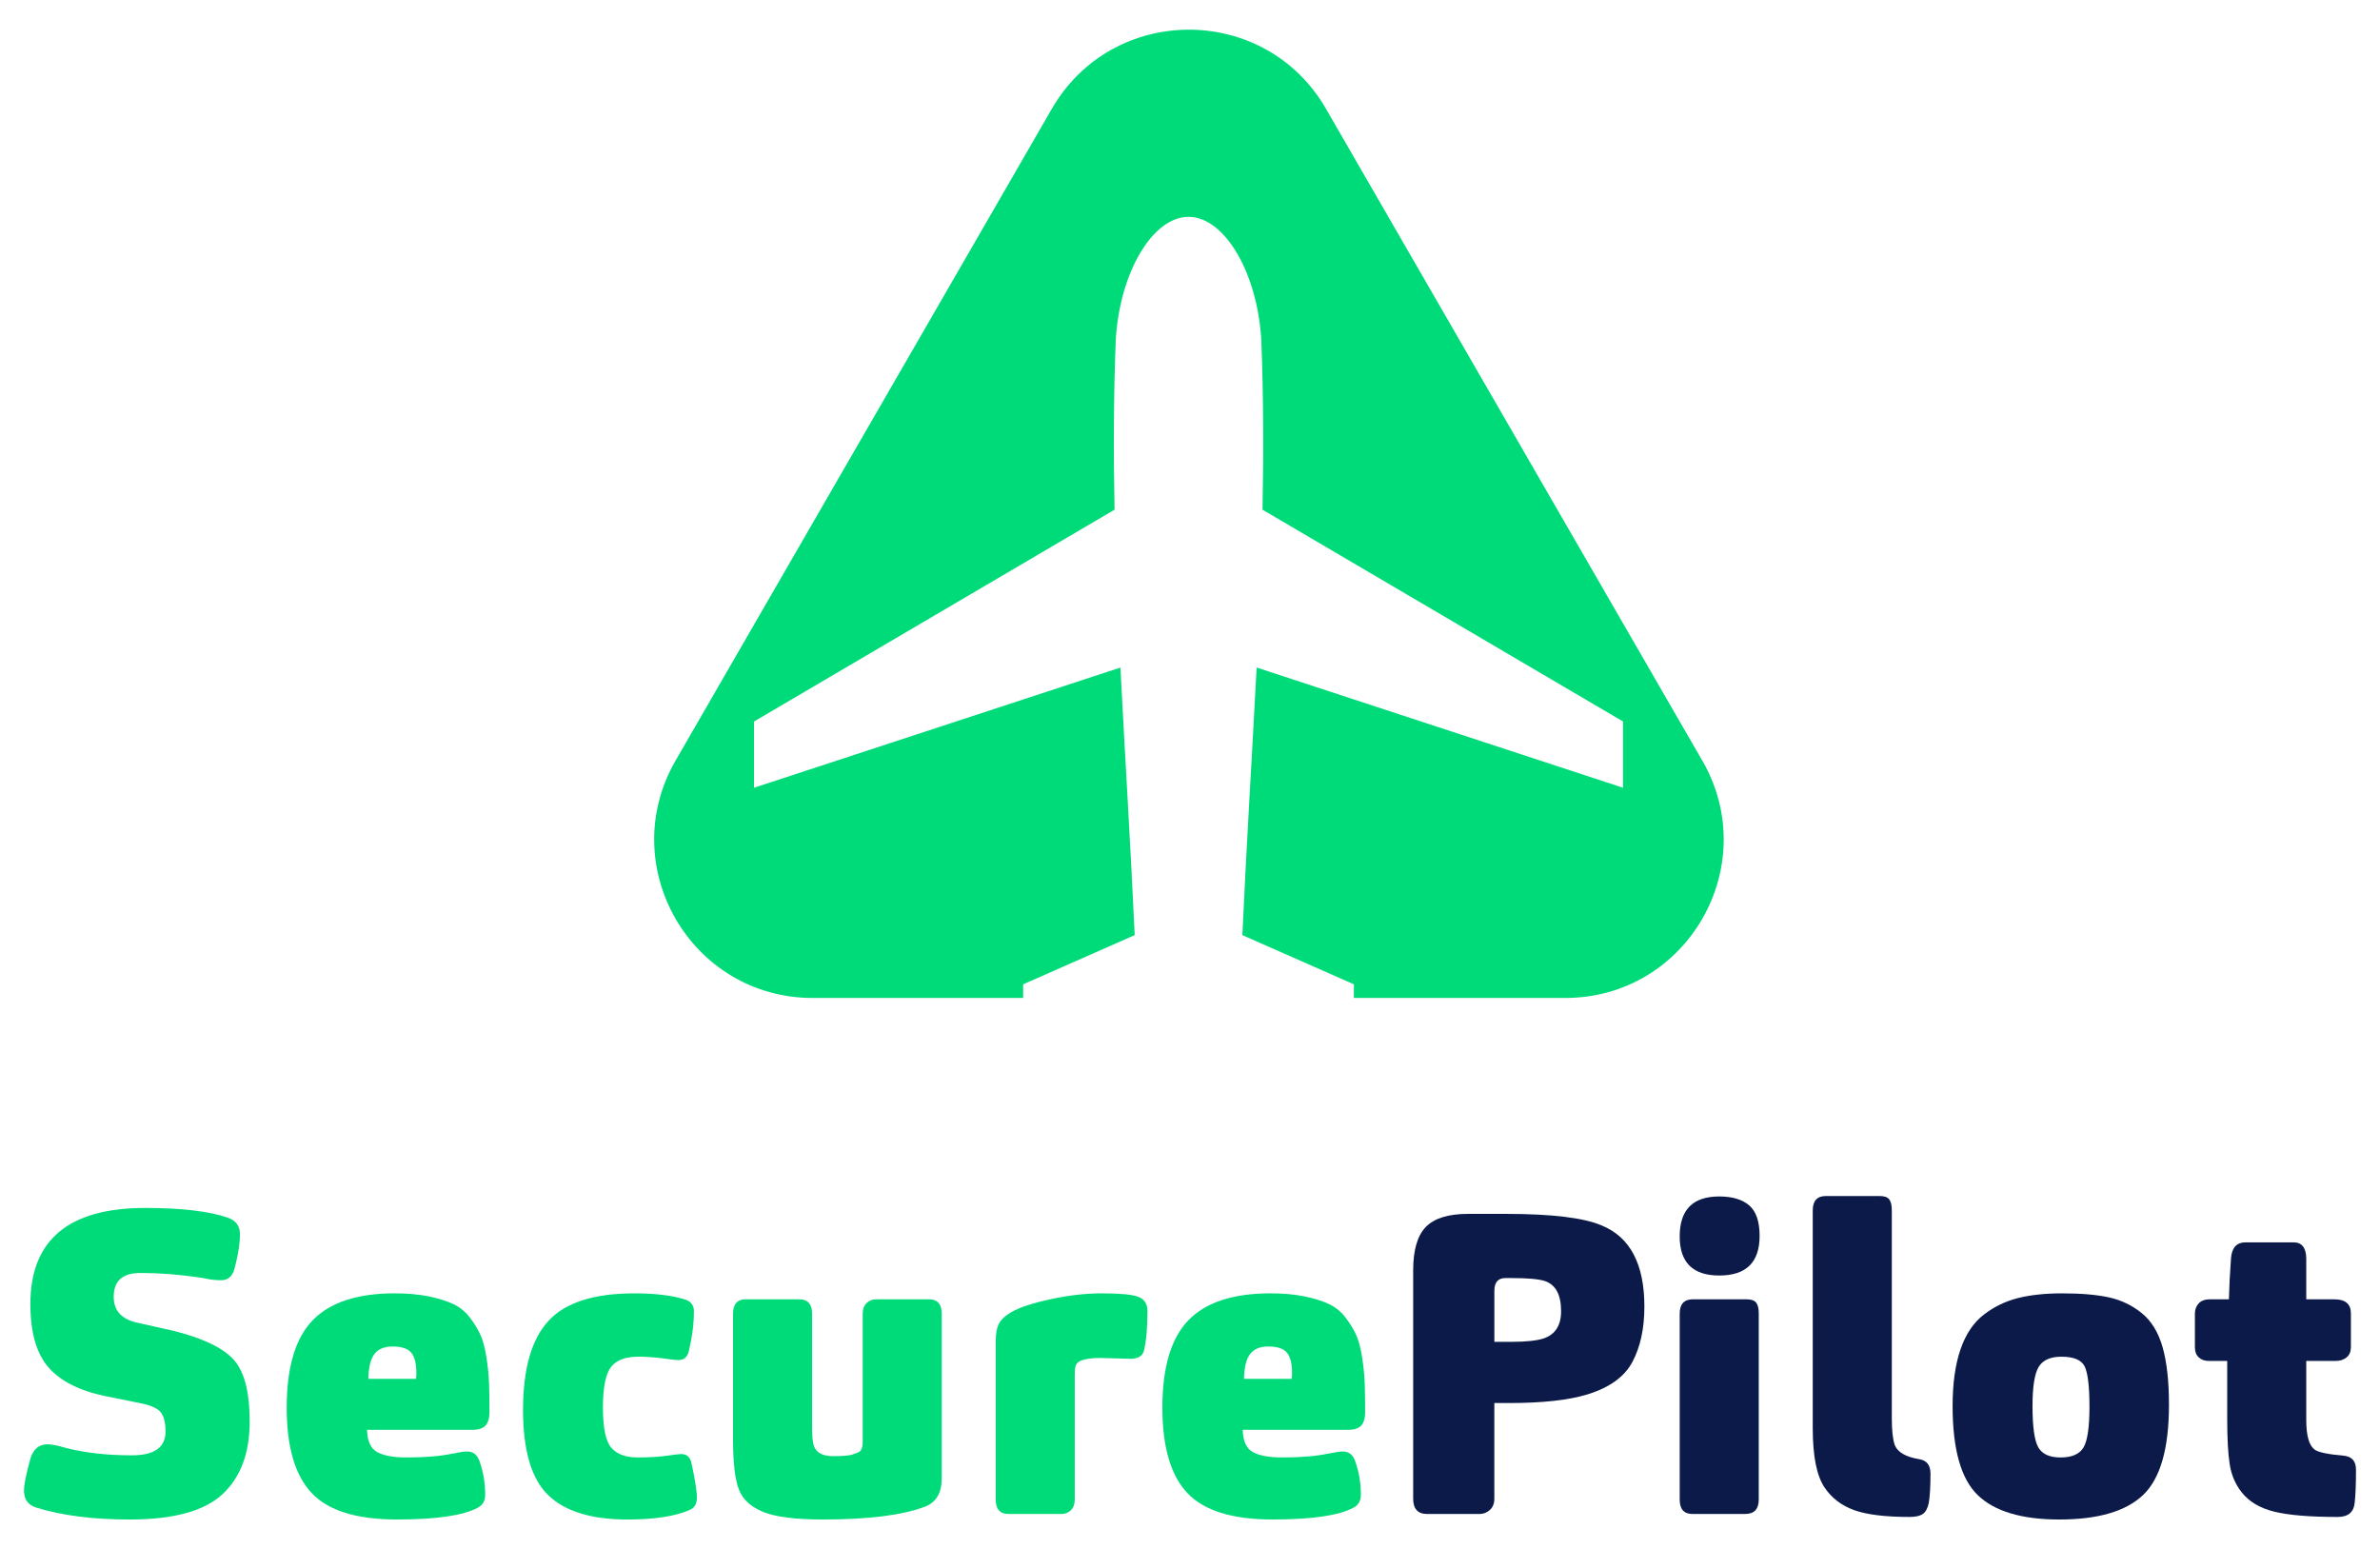 <?xml version="1.0" encoding="UTF-8"?>
<svg xmlns="http://www.w3.org/2000/svg" version="1.1" viewBox="0 0 205.125 133.511">
  <defs>
    <style>
      .cls-1 {
        fill: #0c1a49;
      }

      .cls-2 {
        fill: #00db79;
      }
    </style>
  </defs>
  <!-- Generator: Adobe Illustrator 28.7.4, SVG Export Plug-In . SVG Version: 1.2.0 Build 166)  -->
  <g>
    <g id="Ebene_1">
      <g>
        <g>
          <path class="cls-2" d="M20.221,117.271c.867,1.038,1.3,2.778,1.3,5.221,0,2.735-.781,4.829-2.345,6.282-1.563,1.453-4.225,2.18-7.986,2.18-3.175,0-5.861-.342-8.059-1.026-.708-.22-1.063-.708-1.063-1.465,0-.513.184-1.429.55-2.747.244-.831.745-1.246,1.502-1.246.342,0,.879.11,1.612.329,1.636.416,3.517.623,5.642.623,1.929,0,2.894-.684,2.894-2.051,0-.782-.146-1.343-.44-1.685-.293-.342-.891-.599-1.795-.769l-2.894-.586c-2.271-.464-3.925-1.295-4.963-2.491-1.038-1.197-1.557-3.016-1.557-5.458,0-5.52,3.297-8.279,9.891-8.279,3.15,0,5.532.281,7.144.843.684.244,1.026.72,1.026,1.429,0,.782-.146,1.734-.439,2.858-.171.733-.562,1.099-1.173,1.099-.537,0-1.05-.061-1.539-.183-1.881-.293-3.7-.44-5.458-.44-1.514,0-2.271.684-2.271,2.052,0,1.197.684,1.941,2.052,2.235l3.26.733c2.54.659,4.244,1.508,5.11,2.546Z"/>
          <path class="cls-2" d="M32.513,125.147c.562.305,1.405.458,2.528.458,1.612,0,2.93-.11,3.956-.33.049,0,.159-.018.329-.055.171-.037.336-.068.494-.092s.3-.037.421-.037c.513,0,.867.256,1.063.769.342.928.513,1.917.513,2.967,0,.513-.207.879-.622,1.099-1.246.684-3.578,1.026-6.997,1.026-3.468,0-5.916-.763-7.345-2.289s-2.143-3.975-2.143-7.345c0-3.492.751-6.008,2.253-7.547s3.853-2.308,7.052-2.308c1.099,0,2.07.086,2.913.257.843.171,1.55.391,2.124.659s1.057.659,1.447,1.172.696,1.014.916,1.502.391,1.135.513,1.942c.122.806.195,1.532.22,2.18.024.647.037,1.483.037,2.51,0,.659-.171,1.099-.513,1.318-.22.146-.525.22-.916.22h-9.122c.025.977.318,1.618.879,1.923ZM35.848,118.828c.024-.049.037-.22.037-.513,0-.806-.146-1.386-.44-1.74-.293-.354-.83-.531-1.612-.531-.708,0-1.227.214-1.557.641-.33.427-.507,1.142-.531,2.143h4.103Z"/>
          <path class="cls-2" d="M52.682,124.762c.476.562,1.24.843,2.289.843.953,0,1.783-.049,2.492-.147.684-.097,1.099-.146,1.245-.146.464,0,.757.244.879.733.318,1.465.476,2.479.476,3.041,0,.537-.22.892-.659,1.062-1.246.537-3.028.806-5.349.806-3.077,0-5.342-.696-6.795-2.088-1.453-1.392-2.18-3.847-2.18-7.364,0-3.517.727-6.069,2.18-7.657,1.453-1.587,3.926-2.381,7.418-2.381,1.832,0,3.309.184,4.433.55.464.171.696.501.696.989,0,1.075-.147,2.223-.44,3.444-.122.513-.427.769-.916.769-.171,0-.599-.049-1.282-.146-.757-.098-1.477-.147-2.162-.147-1.123,0-1.911.305-2.363.916-.452.611-.678,1.758-.678,3.443,0,1.758.238,2.918.714,3.48Z"/>
          <path class="cls-2" d="M63.179,113.223c0-.831.366-1.246,1.099-1.246h4.616c.733,0,1.099.415,1.099,1.246v9.891c0,.757.061,1.282.184,1.575.22.537.769.806,1.648.806.684,0,1.197-.037,1.539-.11.39-.122.635-.22.733-.293.171-.146.256-.415.256-.806v-11.063c0-.391.11-.696.329-.916.22-.22.501-.33.843-.33h4.543c.733,0,1.099.415,1.099,1.246v14.177c0,1.27-.489,2.088-1.465,2.454-1.929.733-4.86,1.099-8.792,1.099-2.369,0-4.085-.22-5.148-.659-1.062-.44-1.752-1.075-2.07-1.905-.342-.855-.513-2.296-.513-4.323v-10.844Z"/>
          <path class="cls-2" d="M92.304,130.147c-.22.22-.501.33-.843.33h-4.543c-.733,0-1.099-.415-1.099-1.246v-13.628c0-.684.097-1.203.293-1.557s.55-.678,1.062-.971c.733-.415,1.869-.787,3.407-1.117,1.539-.33,2.992-.495,4.359-.495,1.588,0,2.638.098,3.15.293.537.195.806.611.806,1.245,0,1.417-.097,2.54-.293,3.371-.122.488-.513.733-1.173.733-.22,0-.647-.012-1.282-.037-.635-.025-1.075-.037-1.319-.037-.708,0-1.258.073-1.648.22-.195.073-.342.195-.44.366-.073.122-.11.416-.11.879v10.734c0,.391-.11.696-.329.916Z"/>
          <path class="cls-2" d="M107.985,125.147c.562.305,1.405.458,2.528.458,1.612,0,2.93-.11,3.956-.33.049,0,.159-.018.329-.055.171-.037.336-.068.494-.092s.3-.037.421-.037c.513,0,.867.256,1.063.769.342.928.513,1.917.513,2.967,0,.513-.207.879-.622,1.099-1.246.684-3.578,1.026-6.997,1.026-3.468,0-5.916-.763-7.345-2.289s-2.143-3.975-2.143-7.345c0-3.492.751-6.008,2.253-7.547s3.853-2.308,7.052-2.308c1.099,0,2.07.086,2.913.257.843.171,1.55.391,2.124.659s1.057.659,1.447,1.172.696,1.014.916,1.502.391,1.135.513,1.942c.122.806.195,1.532.22,2.18.024.647.037,1.483.037,2.51,0,.659-.171,1.099-.513,1.318-.22.146-.525.22-.916.22h-9.122c.025.977.318,1.618.879,1.923ZM111.319,118.828c.024-.049.037-.22.037-.513,0-.806-.146-1.386-.44-1.74-.293-.354-.83-.531-1.612-.531-.708,0-1.227.214-1.557.641-.33.427-.507,1.142-.532,2.143h4.103Z"/>
          <path class="cls-1" d="M128.409,130.129c-.256.232-.555.348-.897.348h-4.506c-.806,0-1.209-.44-1.209-1.319v-19.672c0-1.758.367-3.01,1.099-3.755.733-.745,1.941-1.117,3.626-1.117h3.261c3.932,0,6.679.329,8.242.989,2.467,1.001,3.7,3.334,3.7,6.997,0,1.881-.342,3.468-1.026,4.762-.684,1.294-1.99,2.235-3.92,2.821-1.612.488-3.858.733-6.74.733h-1.246v8.242c0,.415-.128.739-.385.971ZM130.296,115.641c1.221,0,2.137-.098,2.748-.293,1.001-.342,1.502-1.123,1.502-2.345,0-1.416-.464-2.283-1.392-2.601-.537-.171-1.478-.256-2.821-.256h-.586c-.635,0-.952.366-.952,1.099v4.396h1.502Z"/>
          <path class="cls-1" d="M148.175,109.926c-2.271,0-3.407-1.123-3.407-3.37,0-2.296,1.135-3.443,3.407-3.443,1.124,0,1.984.256,2.583.769.598.513.897,1.392.897,2.637,0,2.271-1.16,3.407-3.48,3.407ZM150.41,130.477h-4.543c-.733,0-1.099-.415-1.099-1.246v-16.009c0-.831.378-1.246,1.135-1.246h4.616c.415,0,.696.098.843.293.146.195.22.501.22.916v16.045c0,.831-.39,1.246-1.172,1.246Z"/>
          <path class="cls-1" d="M163.306,124.543c.244.611.94,1.014,2.088,1.209.659.097.989.513.989,1.245,0,1.099-.049,1.942-.147,2.528-.097.464-.269.781-.513.952-.244.171-.623.256-1.136.256-2.1,0-3.694-.195-4.78-.586-1.087-.39-1.936-1.038-2.546-1.941-.684-1.001-1.026-2.711-1.026-5.129v-18.757c0-.83.378-1.245,1.135-1.245h4.616c.415,0,.696.097.843.293s.22.501.22.916v17.914c0,1.075.086,1.856.257,2.345Z"/>
          <path class="cls-1" d="M184.719,128.829c-1.477,1.416-3.889,2.124-7.235,2.124-3.224,0-5.562-.696-7.015-2.088-1.453-1.392-2.18-3.956-2.18-7.693,0-1.929.226-3.554.678-4.872.452-1.319,1.124-2.32,2.015-3.004.891-.684,1.874-1.16,2.949-1.429s2.345-.403,3.81-.403c1.636,0,2.979.116,4.03.348s1.99.684,2.821,1.356c.83.672,1.428,1.648,1.795,2.931.366,1.282.55,2.937.55,4.964,0,3.761-.739,6.35-2.217,7.766ZM179.664,117.747c-.281-.55-.947-.824-1.997-.824-.953,0-1.606.293-1.96.88-.354.586-.531,1.709-.531,3.37,0,1.783.164,2.967.494,3.553.329.586.97.88,1.923.88.977,0,1.636-.287,1.978-.861s.513-1.74.513-3.499c0-1.783-.141-2.949-.421-3.499Z"/>
          <path class="cls-1" d="M199.466,124.909c.293.244,1.148.427,2.564.549.684.073,1.026.476,1.026,1.209,0,1.221-.037,2.162-.11,2.82-.073.831-.562,1.246-1.465,1.246-2.418,0-4.243-.153-5.477-.458s-2.168-.861-2.802-1.667c-.537-.684-.88-1.477-1.026-2.381-.146-.903-.22-2.222-.22-3.956v-4.982h-1.575c-.366,0-.659-.104-.879-.311s-.33-.494-.33-.861v-2.894c0-.367.11-.666.33-.898s.537-.348.952-.348h1.648c.025-1.05.086-2.235.183-3.553.074-.904.489-1.356,1.246-1.356h4.139c.733,0,1.099.476,1.099,1.429v3.48h2.418c.952,0,1.429.403,1.429,1.209v2.93c0,.367-.122.653-.367.861-.244.208-.562.311-.952.311h-2.528v5.092c0,1.319.232,2.162.696,2.528Z"/>
        </g>
        <path class="cls-2" d="M146.71,65.543l-16.213-28.082-16.213-28.082c-5.251-9.095-18.379-9.095-23.63,0l-16.213,28.082-16.213,28.082c-5.251,9.095,1.313,20.464,11.815,20.464h18.139v-1.177l9.614-4.239c-.349-7.693-.834-15.342-1.23-23.061l-31.578,10.359v-5.71l31.072-18.254c-.095-4.811-.087-9.677.104-14.639.347-5.862,3.199-10.599,6.271-10.599,3.074,0,5.925,4.737,6.273,10.599.191,4.962.198,9.828.104,14.639l31.071,18.253v5.71l-31.577-10.359c-.399,7.719-.883,15.368-1.23,23.061l9.611,4.239v1.177h18.212c10.502,0,17.066-11.369,11.815-20.464Z"/>
      </g>
    </g>
  </g>
</svg>